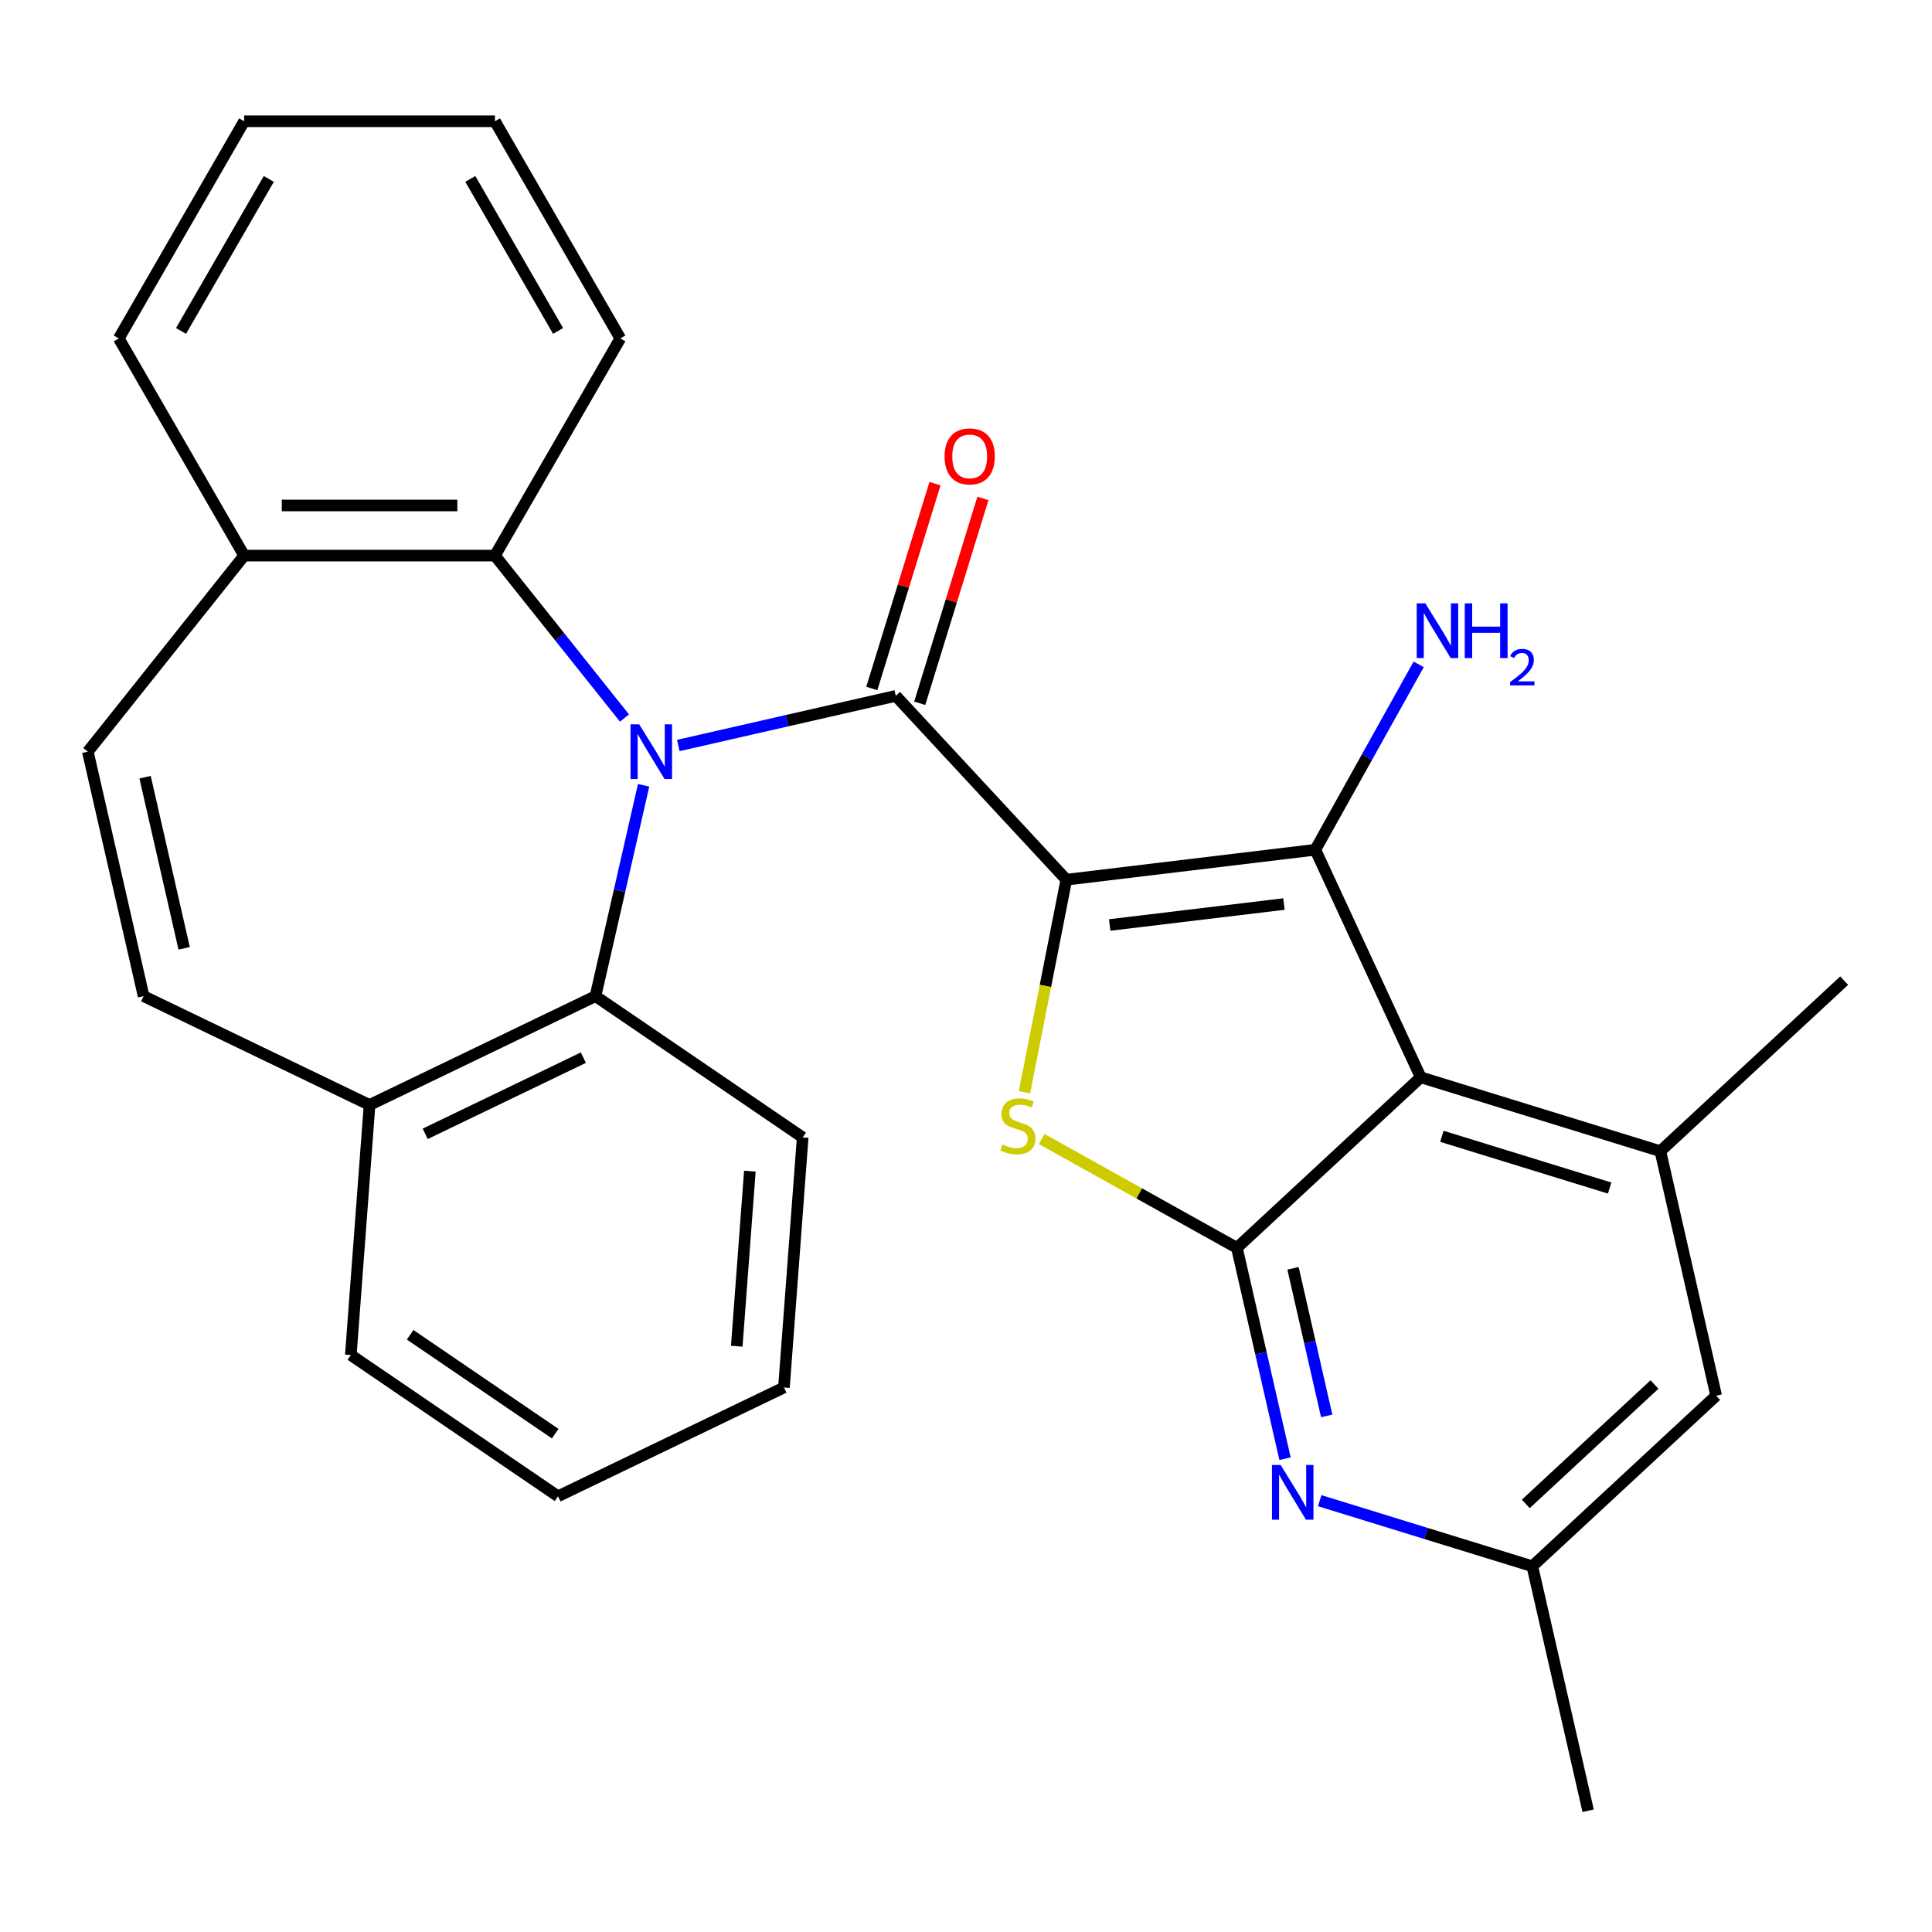 <?xml version='1.0' encoding='iso-8859-1'?>
<svg version='1.1' baseProfile='full'
              xmlns='http://www.w3.org/2000/svg'
                      xmlns:rdkit='http://www.rdkit.org/xml'
                      xmlns:xlink='http://www.w3.org/1999/xlink'
                  xml:space='preserve'
width='1000px' height='1000px' viewBox='0 0 1000 1000'>
<!-- END OF HEADER -->
<rect style='opacity:1.0;fill:#FFFFFF;stroke:none' width='1000' height='1000' x='0' y='0'> </rect>
<path class='bond-0' d='M 551.935,455.328 L 463.651,360.179' style='fill:none;fill-rule:evenodd;stroke:#000000;stroke-width:6px;stroke-linecap:butt;stroke-linejoin:miter;stroke-opacity:1' />
<path class='bond-2' d='M 551.935,455.328 L 680.805,439.831' style='fill:none;fill-rule:evenodd;stroke:#000000;stroke-width:6px;stroke-linecap:butt;stroke-linejoin:miter;stroke-opacity:1' />
<path class='bond-2' d='M 574.365,478.777 L 664.574,467.929' style='fill:none;fill-rule:evenodd;stroke:#000000;stroke-width:6px;stroke-linecap:butt;stroke-linejoin:miter;stroke-opacity:1' />
<path class='bond-3' d='M 551.935,455.328 L 541.103,510.321' style='fill:none;fill-rule:evenodd;stroke:#000000;stroke-width:6px;stroke-linecap:butt;stroke-linejoin:miter;stroke-opacity:1' />
<path class='bond-3' d='M 541.103,510.321 L 530.272,565.314' style='fill:none;fill-rule:evenodd;stroke:#CCCC00;stroke-width:6px;stroke-linecap:butt;stroke-linejoin:miter;stroke-opacity:1' />
<path class='bond-1' d='M 463.651,360.179 L 407.371,373.025' style='fill:none;fill-rule:evenodd;stroke:#000000;stroke-width:6px;stroke-linecap:butt;stroke-linejoin:miter;stroke-opacity:1' />
<path class='bond-1' d='M 407.371,373.025 L 351.092,385.87' style='fill:none;fill-rule:evenodd;stroke:#0000FF;stroke-width:6px;stroke-linecap:butt;stroke-linejoin:miter;stroke-opacity:1' />
<path class='bond-12' d='M 476.054,364.005 L 492.406,310.992' style='fill:none;fill-rule:evenodd;stroke:#000000;stroke-width:6px;stroke-linecap:butt;stroke-linejoin:miter;stroke-opacity:1' />
<path class='bond-12' d='M 492.406,310.992 L 508.758,257.979' style='fill:none;fill-rule:evenodd;stroke:#FF0000;stroke-width:6px;stroke-linecap:butt;stroke-linejoin:miter;stroke-opacity:1' />
<path class='bond-12' d='M 451.247,356.354 L 467.6,303.341' style='fill:none;fill-rule:evenodd;stroke:#000000;stroke-width:6px;stroke-linecap:butt;stroke-linejoin:miter;stroke-opacity:1' />
<path class='bond-12' d='M 467.6,303.341 L 483.952,250.327' style='fill:none;fill-rule:evenodd;stroke:#FF0000;stroke-width:6px;stroke-linecap:butt;stroke-linejoin:miter;stroke-opacity:1' />
<path class='bond-8' d='M 333.135,406.467 L 320.68,461.036' style='fill:none;fill-rule:evenodd;stroke:#0000FF;stroke-width:6px;stroke-linecap:butt;stroke-linejoin:miter;stroke-opacity:1' />
<path class='bond-8' d='M 320.68,461.036 L 308.225,515.606' style='fill:none;fill-rule:evenodd;stroke:#000000;stroke-width:6px;stroke-linecap:butt;stroke-linejoin:miter;stroke-opacity:1' />
<path class='bond-9' d='M 323.227,371.657 L 289.703,329.62' style='fill:none;fill-rule:evenodd;stroke:#0000FF;stroke-width:6px;stroke-linecap:butt;stroke-linejoin:miter;stroke-opacity:1' />
<path class='bond-9' d='M 289.703,329.62 L 256.18,287.582' style='fill:none;fill-rule:evenodd;stroke:#000000;stroke-width:6px;stroke-linecap:butt;stroke-linejoin:miter;stroke-opacity:1' />
<path class='bond-4' d='M 680.805,439.831 L 735.366,557.604' style='fill:none;fill-rule:evenodd;stroke:#000000;stroke-width:6px;stroke-linecap:butt;stroke-linejoin:miter;stroke-opacity:1' />
<path class='bond-17' d='M 680.805,439.831 L 707.557,391.85' style='fill:none;fill-rule:evenodd;stroke:#000000;stroke-width:6px;stroke-linecap:butt;stroke-linejoin:miter;stroke-opacity:1' />
<path class='bond-17' d='M 707.557,391.85 L 734.31,343.869' style='fill:none;fill-rule:evenodd;stroke:#0000FF;stroke-width:6px;stroke-linecap:butt;stroke-linejoin:miter;stroke-opacity:1' />
<path class='bond-5' d='M 539.176,589.551 L 589.697,617.72' style='fill:none;fill-rule:evenodd;stroke:#CCCC00;stroke-width:6px;stroke-linecap:butt;stroke-linejoin:miter;stroke-opacity:1' />
<path class='bond-5' d='M 589.697,617.72 L 640.218,645.889' style='fill:none;fill-rule:evenodd;stroke:#000000;stroke-width:6px;stroke-linecap:butt;stroke-linejoin:miter;stroke-opacity:1' />
<path class='bond-7' d='M 735.366,557.604 L 859.397,595.862' style='fill:none;fill-rule:evenodd;stroke:#000000;stroke-width:6px;stroke-linecap:butt;stroke-linejoin:miter;stroke-opacity:1' />
<path class='bond-7' d='M 746.319,588.149 L 833.141,614.93' style='fill:none;fill-rule:evenodd;stroke:#000000;stroke-width:6px;stroke-linecap:butt;stroke-linejoin:miter;stroke-opacity:1' />
<path class='bond-28' d='M 735.366,557.604 L 640.218,645.889' style='fill:none;fill-rule:evenodd;stroke:#000000;stroke-width:6px;stroke-linecap:butt;stroke-linejoin:miter;stroke-opacity:1' />
<path class='bond-6' d='M 640.218,645.889 L 652.673,700.458' style='fill:none;fill-rule:evenodd;stroke:#000000;stroke-width:6px;stroke-linecap:butt;stroke-linejoin:miter;stroke-opacity:1' />
<path class='bond-6' d='M 652.673,700.458 L 665.128,755.027' style='fill:none;fill-rule:evenodd;stroke:#0000FF;stroke-width:6px;stroke-linecap:butt;stroke-linejoin:miter;stroke-opacity:1' />
<path class='bond-6' d='M 669.263,656.483 L 677.981,694.681' style='fill:none;fill-rule:evenodd;stroke:#000000;stroke-width:6px;stroke-linecap:butt;stroke-linejoin:miter;stroke-opacity:1' />
<path class='bond-6' d='M 677.981,694.681 L 686.7,732.88' style='fill:none;fill-rule:evenodd;stroke:#0000FF;stroke-width:6px;stroke-linecap:butt;stroke-linejoin:miter;stroke-opacity:1' />
<path class='bond-16' d='M 683.085,776.746 L 738.108,793.718' style='fill:none;fill-rule:evenodd;stroke:#0000FF;stroke-width:6px;stroke-linecap:butt;stroke-linejoin:miter;stroke-opacity:1' />
<path class='bond-16' d='M 738.108,793.718 L 793.131,810.69' style='fill:none;fill-rule:evenodd;stroke:#000000;stroke-width:6px;stroke-linecap:butt;stroke-linejoin:miter;stroke-opacity:1' />
<path class='bond-15' d='M 859.397,595.862 L 888.28,722.406' style='fill:none;fill-rule:evenodd;stroke:#000000;stroke-width:6px;stroke-linecap:butt;stroke-linejoin:miter;stroke-opacity:1' />
<path class='bond-18' d='M 859.397,595.862 L 954.545,507.578' style='fill:none;fill-rule:evenodd;stroke:#000000;stroke-width:6px;stroke-linecap:butt;stroke-linejoin:miter;stroke-opacity:1' />
<path class='bond-14' d='M 308.225,515.606 L 191.281,571.923' style='fill:none;fill-rule:evenodd;stroke:#000000;stroke-width:6px;stroke-linecap:butt;stroke-linejoin:miter;stroke-opacity:1' />
<path class='bond-14' d='M 301.946,547.442 L 220.086,586.864' style='fill:none;fill-rule:evenodd;stroke:#000000;stroke-width:6px;stroke-linecap:butt;stroke-linejoin:miter;stroke-opacity:1' />
<path class='bond-20' d='M 308.225,515.606 L 415.468,588.723' style='fill:none;fill-rule:evenodd;stroke:#000000;stroke-width:6px;stroke-linecap:butt;stroke-linejoin:miter;stroke-opacity:1' />
<path class='bond-13' d='M 256.18,287.582 L 126.382,287.582' style='fill:none;fill-rule:evenodd;stroke:#000000;stroke-width:6px;stroke-linecap:butt;stroke-linejoin:miter;stroke-opacity:1' />
<path class='bond-13' d='M 236.71,261.623 L 145.852,261.623' style='fill:none;fill-rule:evenodd;stroke:#000000;stroke-width:6px;stroke-linecap:butt;stroke-linejoin:miter;stroke-opacity:1' />
<path class='bond-19' d='M 256.18,287.582 L 321.079,175.174' style='fill:none;fill-rule:evenodd;stroke:#000000;stroke-width:6px;stroke-linecap:butt;stroke-linejoin:miter;stroke-opacity:1' />
<path class='bond-10' d='M 45.455,389.062 L 126.382,287.582' style='fill:none;fill-rule:evenodd;stroke:#000000;stroke-width:6px;stroke-linecap:butt;stroke-linejoin:miter;stroke-opacity:1' />
<path class='bond-30' d='M 45.455,389.062 L 74.337,515.606' style='fill:none;fill-rule:evenodd;stroke:#000000;stroke-width:6px;stroke-linecap:butt;stroke-linejoin:miter;stroke-opacity:1' />
<path class='bond-30' d='M 75.096,402.267 L 95.314,490.847' style='fill:none;fill-rule:evenodd;stroke:#000000;stroke-width:6px;stroke-linecap:butt;stroke-linejoin:miter;stroke-opacity:1' />
<path class='bond-11' d='M 74.337,515.606 L 191.281,571.923' style='fill:none;fill-rule:evenodd;stroke:#000000;stroke-width:6px;stroke-linecap:butt;stroke-linejoin:miter;stroke-opacity:1' />
<path class='bond-22' d='M 126.382,287.582 L 61.483,175.174' style='fill:none;fill-rule:evenodd;stroke:#000000;stroke-width:6px;stroke-linecap:butt;stroke-linejoin:miter;stroke-opacity:1' />
<path class='bond-21' d='M 191.281,571.923 L 181.581,701.357' style='fill:none;fill-rule:evenodd;stroke:#000000;stroke-width:6px;stroke-linecap:butt;stroke-linejoin:miter;stroke-opacity:1' />
<path class='bond-29' d='M 888.28,722.406 L 793.131,810.69' style='fill:none;fill-rule:evenodd;stroke:#000000;stroke-width:6px;stroke-linecap:butt;stroke-linejoin:miter;stroke-opacity:1' />
<path class='bond-29' d='M 856.351,716.619 L 789.747,778.418' style='fill:none;fill-rule:evenodd;stroke:#000000;stroke-width:6px;stroke-linecap:butt;stroke-linejoin:miter;stroke-opacity:1' />
<path class='bond-23' d='M 793.131,810.69 L 822.014,937.234' style='fill:none;fill-rule:evenodd;stroke:#000000;stroke-width:6px;stroke-linecap:butt;stroke-linejoin:miter;stroke-opacity:1' />
<path class='bond-25' d='M 321.079,175.174 L 256.18,62.766' style='fill:none;fill-rule:evenodd;stroke:#000000;stroke-width:6px;stroke-linecap:butt;stroke-linejoin:miter;stroke-opacity:1' />
<path class='bond-25' d='M 288.862,171.293 L 243.433,92.607' style='fill:none;fill-rule:evenodd;stroke:#000000;stroke-width:6px;stroke-linecap:butt;stroke-linejoin:miter;stroke-opacity:1' />
<path class='bond-24' d='M 415.468,588.723 L 405.769,718.158' style='fill:none;fill-rule:evenodd;stroke:#000000;stroke-width:6px;stroke-linecap:butt;stroke-linejoin:miter;stroke-opacity:1' />
<path class='bond-24' d='M 388.126,606.198 L 381.337,696.803' style='fill:none;fill-rule:evenodd;stroke:#000000;stroke-width:6px;stroke-linecap:butt;stroke-linejoin:miter;stroke-opacity:1' />
<path class='bond-32' d='M 181.581,701.357 L 288.825,774.475' style='fill:none;fill-rule:evenodd;stroke:#000000;stroke-width:6px;stroke-linecap:butt;stroke-linejoin:miter;stroke-opacity:1' />
<path class='bond-32' d='M 212.291,690.876 L 287.362,742.059' style='fill:none;fill-rule:evenodd;stroke:#000000;stroke-width:6px;stroke-linecap:butt;stroke-linejoin:miter;stroke-opacity:1' />
<path class='bond-31' d='M 61.483,175.174 L 126.382,62.766' style='fill:none;fill-rule:evenodd;stroke:#000000;stroke-width:6px;stroke-linecap:butt;stroke-linejoin:miter;stroke-opacity:1' />
<path class='bond-31' d='M 93.7,171.293 L 139.129,92.607' style='fill:none;fill-rule:evenodd;stroke:#000000;stroke-width:6px;stroke-linecap:butt;stroke-linejoin:miter;stroke-opacity:1' />
<path class='bond-27' d='M 405.769,718.158 L 288.825,774.475' style='fill:none;fill-rule:evenodd;stroke:#000000;stroke-width:6px;stroke-linecap:butt;stroke-linejoin:miter;stroke-opacity:1' />
<path class='bond-26' d='M 256.18,62.766 L 126.382,62.766' style='fill:none;fill-rule:evenodd;stroke:#000000;stroke-width:6px;stroke-linecap:butt;stroke-linejoin:miter;stroke-opacity:1' />
<path  class='atom-2' d='M 330.847 374.902
L 340.127 389.902
Q 341.047 391.382, 342.527 394.062
Q 344.007 396.742, 344.087 396.902
L 344.087 374.902
L 347.847 374.902
L 347.847 403.222
L 343.967 403.222
L 334.007 386.822
Q 332.847 384.902, 331.607 382.702
Q 330.407 380.502, 330.047 379.822
L 330.047 403.222
L 326.367 403.222
L 326.367 374.902
L 330.847 374.902
' fill='#0000FF'/>
<path  class='atom-4' d='M 518.851 592.399
Q 519.171 592.519, 520.491 593.079
Q 521.811 593.639, 523.251 593.999
Q 524.731 594.319, 526.171 594.319
Q 528.851 594.319, 530.411 593.039
Q 531.971 591.719, 531.971 589.439
Q 531.971 587.879, 531.171 586.919
Q 530.411 585.959, 529.211 585.439
Q 528.011 584.919, 526.011 584.319
Q 523.491 583.559, 521.971 582.839
Q 520.491 582.119, 519.411 580.599
Q 518.371 579.079, 518.371 576.519
Q 518.371 572.959, 520.771 570.759
Q 523.211 568.559, 528.011 568.559
Q 531.291 568.559, 535.011 570.119
L 534.091 573.199
Q 530.691 571.799, 528.131 571.799
Q 525.371 571.799, 523.851 572.959
Q 522.331 574.079, 522.371 576.039
Q 522.371 577.559, 523.131 578.479
Q 523.931 579.399, 525.051 579.919
Q 526.211 580.439, 528.131 581.039
Q 530.691 581.839, 532.211 582.639
Q 533.731 583.439, 534.811 585.079
Q 535.931 586.679, 535.931 589.439
Q 535.931 593.359, 533.291 595.479
Q 530.691 597.559, 526.331 597.559
Q 523.811 597.559, 521.891 596.999
Q 520.011 596.479, 517.771 595.559
L 518.851 592.399
' fill='#CCCC00'/>
<path  class='atom-7' d='M 662.84 758.272
L 672.12 773.272
Q 673.04 774.752, 674.52 777.432
Q 676 780.112, 676.08 780.272
L 676.08 758.272
L 679.84 758.272
L 679.84 786.592
L 675.96 786.592
L 666 770.192
Q 664.84 768.272, 663.6 766.072
Q 662.4 763.872, 662.04 763.192
L 662.04 786.592
L 658.36 786.592
L 658.36 758.272
L 662.84 758.272
' fill='#0000FF'/>
<path  class='atom-13' d='M 488.909 236.228
Q 488.909 229.428, 492.269 225.628
Q 495.629 221.828, 501.909 221.828
Q 508.189 221.828, 511.549 225.628
Q 514.909 229.428, 514.909 236.228
Q 514.909 243.108, 511.509 247.028
Q 508.109 250.908, 501.909 250.908
Q 495.669 250.908, 492.269 247.028
Q 488.909 243.148, 488.909 236.228
M 501.909 247.708
Q 506.229 247.708, 508.549 244.828
Q 510.909 241.908, 510.909 236.228
Q 510.909 230.668, 508.549 227.868
Q 506.229 225.028, 501.909 225.028
Q 497.589 225.028, 495.229 227.828
Q 492.909 230.628, 492.909 236.228
Q 492.909 241.948, 495.229 244.828
Q 497.589 247.708, 501.909 247.708
' fill='#FF0000'/>
<path  class='atom-18' d='M 737.755 312.304
L 747.035 327.304
Q 747.955 328.784, 749.435 331.464
Q 750.915 334.144, 750.995 334.304
L 750.995 312.304
L 754.755 312.304
L 754.755 340.624
L 750.875 340.624
L 740.915 324.224
Q 739.755 322.304, 738.515 320.104
Q 737.315 317.904, 736.955 317.224
L 736.955 340.624
L 733.275 340.624
L 733.275 312.304
L 737.755 312.304
' fill='#0000FF'/>
<path  class='atom-18' d='M 758.155 312.304
L 761.995 312.304
L 761.995 324.344
L 776.475 324.344
L 776.475 312.304
L 780.315 312.304
L 780.315 340.624
L 776.475 340.624
L 776.475 327.544
L 761.995 327.544
L 761.995 340.624
L 758.155 340.624
L 758.155 312.304
' fill='#0000FF'/>
<path  class='atom-18' d='M 781.687 339.631
Q 782.374 337.862, 784.011 336.885
Q 785.647 335.882, 787.918 335.882
Q 790.743 335.882, 792.327 337.413
Q 793.911 338.944, 793.911 341.664
Q 793.911 344.436, 791.851 347.023
Q 789.819 349.61, 785.595 352.672
L 794.227 352.672
L 794.227 354.784
L 781.635 354.784
L 781.635 353.016
Q 785.119 350.534, 787.179 348.686
Q 789.264 346.838, 790.267 345.175
Q 791.271 343.512, 791.271 341.796
Q 791.271 340, 790.373 338.997
Q 789.475 337.994, 787.918 337.994
Q 786.413 337.994, 785.41 338.601
Q 784.407 339.208, 783.694 340.555
L 781.687 339.631
' fill='#0000FF'/>
</svg>
